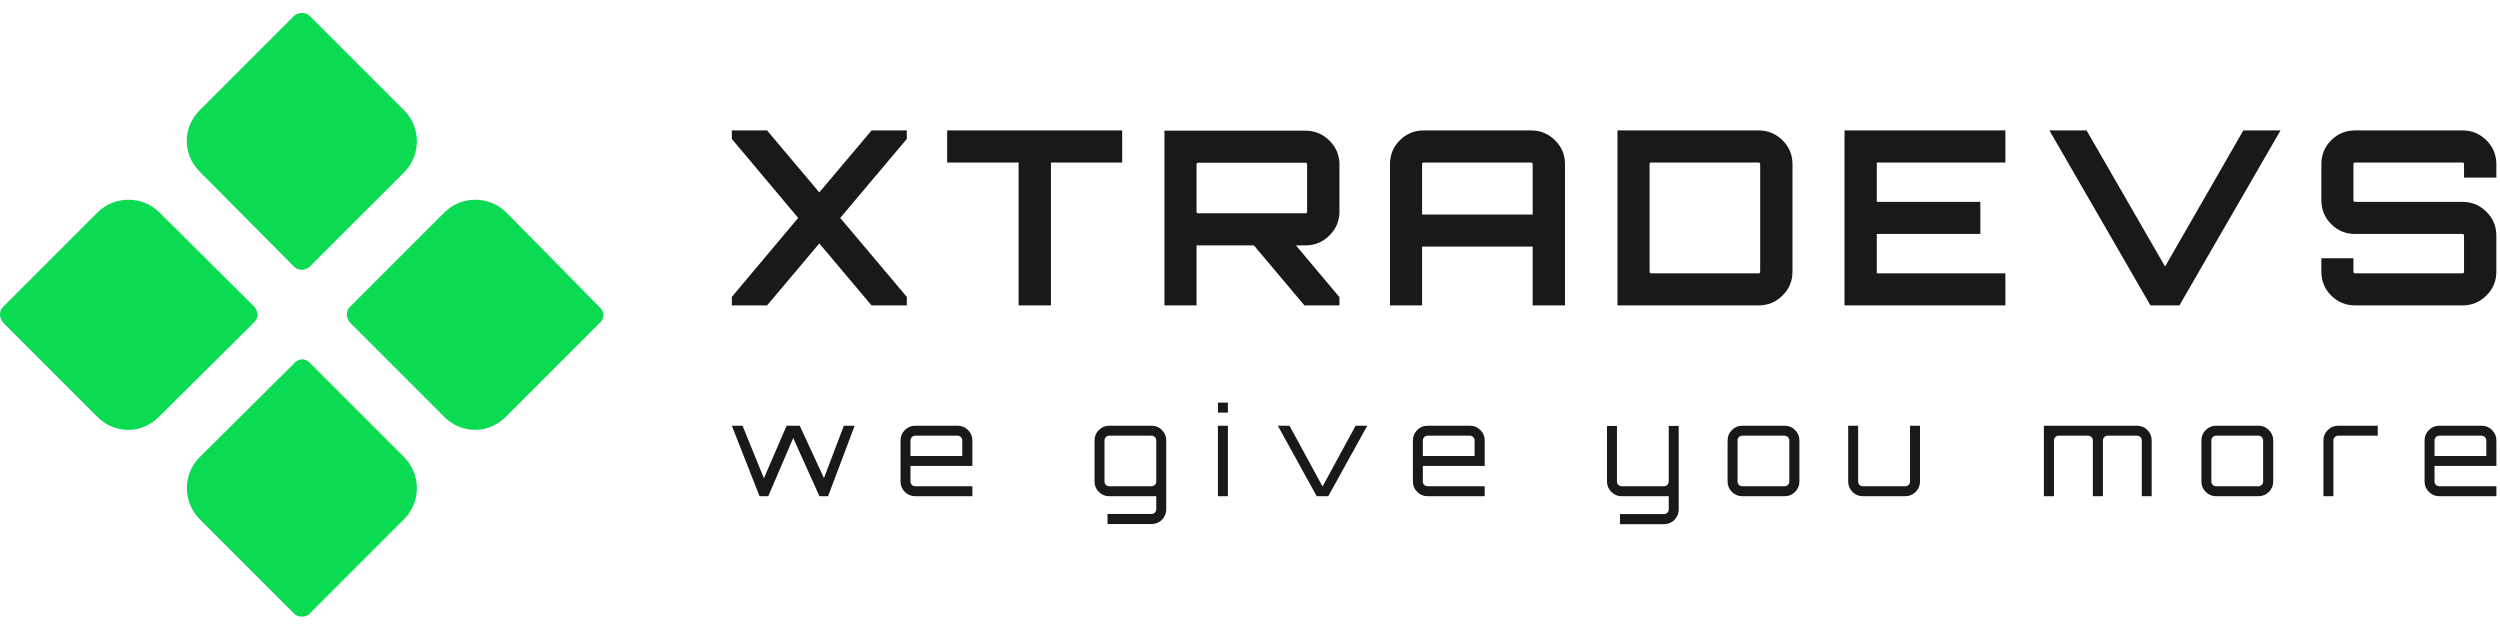 <svg width="135" height="34" viewBox="0 0 135 34" fill="none" xmlns="http://www.w3.org/2000/svg">
<path d="M15.897 0.841L10.782 5.956C10.34 6.398 10.083 6.986 10.083 7.612C10.083 8.237 10.34 8.826 10.782 9.268L15.897 14.419C16.007 14.53 16.154 14.567 16.301 14.567C16.449 14.567 16.596 14.493 16.706 14.419L21.821 9.305C22.741 8.385 22.741 6.876 21.821 5.956L16.706 0.841C16.485 0.657 16.117 0.657 15.897 0.841ZM13.91 16.995C13.91 16.848 13.836 16.701 13.762 16.591L8.611 11.476C7.691 10.556 6.182 10.556 5.262 11.476L0.147 16.591C0.037 16.701 0 16.848 0 16.995C0 17.143 0.074 17.29 0.147 17.4L5.262 22.515C5.704 22.957 6.292 23.214 6.918 23.214C7.544 23.214 8.132 22.957 8.574 22.515L13.726 17.4C13.836 17.29 13.91 17.143 13.91 16.995ZM27.341 11.476C26.421 10.556 24.912 10.556 23.992 11.476L18.877 16.591C18.767 16.701 18.73 16.848 18.73 16.995C18.73 17.143 18.804 17.29 18.877 17.4L23.992 22.515C24.434 22.957 25.023 23.214 25.648 23.214C26.274 23.214 26.862 22.957 27.304 22.515L32.419 17.4C32.64 17.179 32.64 16.848 32.419 16.627L27.341 11.476ZM16.706 19.571C16.485 19.35 16.154 19.35 15.934 19.571L10.782 24.686C9.862 25.606 9.862 27.115 10.782 28.035L15.897 33.15C16.007 33.26 16.154 33.297 16.301 33.297C16.449 33.297 16.596 33.26 16.706 33.15L21.821 28.035C22.741 27.115 22.741 25.606 21.821 24.686L16.706 19.571Z" fill="#0BDA53"/>
<path d="M47.065 7.043L44.243 10.389L41.422 7.043H39.519V7.502L43.102 11.768L39.519 16.033V16.492H41.422L44.243 13.146L47.065 16.492H48.968V16.033L45.372 11.768L48.968 7.502V7.043H47.065ZM51.147 7.043V8.775H55.005V16.492H56.751V8.775H60.597V7.043H51.147ZM72.33 8.88C72.33 8.381 72.15 7.953 71.792 7.594C71.433 7.235 71 7.056 70.493 7.056H62.88V16.492H64.613V13.251H64.652H67.71L70.44 16.492H72.33V16.046L69.981 13.251H70.493C71 13.251 71.433 13.071 71.792 12.713C72.15 12.354 72.33 11.925 72.33 11.426V8.88ZM64.704 11.518C64.643 11.518 64.613 11.488 64.613 11.426V8.88C64.613 8.819 64.643 8.788 64.704 8.788H70.493C70.554 8.788 70.584 8.819 70.584 8.88V11.426C70.584 11.488 70.554 11.518 70.493 11.518H64.704ZM76.884 7.043C76.377 7.043 75.946 7.22 75.591 7.574C75.237 7.929 75.06 8.36 75.06 8.867V16.492H76.792V13.316H82.764V16.492H84.51V8.867C84.51 8.36 84.33 7.929 83.971 7.574C83.613 7.22 83.18 7.043 82.672 7.043H76.884ZM76.792 11.584V8.867C76.792 8.806 76.823 8.775 76.884 8.775H82.672C82.733 8.775 82.764 8.806 82.764 8.867V11.584H76.792ZM87.344 7.043V16.492H94.957C95.464 16.492 95.897 16.315 96.256 15.961C96.615 15.607 96.794 15.176 96.794 14.668V8.867C96.794 8.36 96.615 7.929 96.256 7.574C95.897 7.22 95.464 7.043 94.957 7.043H87.344ZM95.049 14.668C95.049 14.729 95.018 14.76 94.957 14.76H89.169C89.107 14.76 89.077 14.729 89.077 14.668V8.867C89.077 8.806 89.107 8.775 89.169 8.775H94.957C95.018 8.775 95.049 8.806 95.049 8.867V14.668ZM108.291 7.043H99.603V16.492H108.291V14.76H101.348V12.634H106.939V10.901H101.348V8.775H108.291V7.043ZM116.914 14.393L112.675 7.043H110.667L116.126 16.492H117.688L123.148 7.043H121.14L116.914 14.393ZM134.803 8.867C134.803 8.36 134.623 7.929 134.265 7.574C133.906 7.22 133.477 7.043 132.978 7.043H127.177C126.67 7.043 126.239 7.22 125.885 7.574C125.53 7.929 125.353 8.36 125.353 8.867V10.809C125.353 11.317 125.53 11.748 125.885 12.102C126.239 12.457 126.67 12.634 127.177 12.634H132.978C133.031 12.634 133.057 12.664 133.057 12.726V14.668C133.057 14.729 133.031 14.76 132.978 14.76H127.177C127.116 14.76 127.085 14.729 127.085 14.668V13.946H125.353V14.668C125.353 15.176 125.53 15.607 125.885 15.961C126.239 16.315 126.67 16.492 127.177 16.492H132.978C133.477 16.492 133.906 16.315 134.265 15.961C134.623 15.607 134.803 15.176 134.803 14.668V12.726C134.803 12.218 134.623 11.787 134.265 11.433C133.906 11.079 133.477 10.901 132.978 10.901H127.177C127.116 10.901 127.085 10.871 127.085 10.809V8.867C127.085 8.806 127.116 8.775 127.177 8.775H132.978C133.031 8.775 133.057 8.806 133.057 8.867V9.589H134.803V8.867Z" fill="#19191A"/>
<path d="M45.569 22.989L44.493 25.817L43.187 22.989H42.478L41.251 25.824L40.096 22.989H39.519L41.015 26.795H41.487L42.833 23.652L44.25 26.795H44.716L46.153 22.989H45.569ZM51.707 22.989H49.423C49.205 22.989 49.016 23.066 48.861 23.223C48.706 23.376 48.629 23.564 48.629 23.783V26.001C48.629 26.22 48.706 26.408 48.861 26.563C49.016 26.719 49.205 26.795 49.423 26.795H52.508V26.257H49.423C49.353 26.257 49.292 26.231 49.242 26.183C49.191 26.132 49.167 26.071 49.167 26.001V25.161H52.508V23.783C52.508 23.564 52.429 23.378 52.273 23.223C52.118 23.066 51.93 22.989 51.707 22.989ZM49.167 24.623V23.783C49.167 23.713 49.191 23.654 49.242 23.604C49.292 23.553 49.353 23.527 49.423 23.527H51.707C51.777 23.527 51.836 23.553 51.886 23.604C51.937 23.652 51.963 23.713 51.963 23.783V24.623H49.167ZM62.977 27.497V23.783C62.977 23.564 62.9 23.378 62.747 23.223C62.594 23.066 62.406 22.989 62.182 22.989H59.899C59.68 22.989 59.492 23.066 59.337 23.223C59.184 23.376 59.105 23.564 59.105 23.783V26.001C59.105 26.22 59.181 26.408 59.337 26.563C59.492 26.719 59.68 26.795 59.899 26.795H62.438V27.497C62.438 27.567 62.414 27.628 62.362 27.679C62.314 27.729 62.252 27.753 62.182 27.753H59.807V28.298H62.182C62.406 28.298 62.594 28.221 62.747 28.066C62.9 27.909 62.977 27.72 62.977 27.497ZM59.899 26.257C59.829 26.257 59.77 26.231 59.717 26.183C59.669 26.132 59.643 26.071 59.643 26.001V23.783C59.643 23.713 59.669 23.654 59.717 23.604C59.77 23.553 59.829 23.527 59.899 23.527H62.182C62.252 23.527 62.312 23.553 62.362 23.604C62.414 23.652 62.438 23.713 62.438 23.783V26.001C62.438 26.071 62.414 26.132 62.362 26.183C62.314 26.231 62.252 26.257 62.182 26.257H59.899ZM65.768 26.795H66.306V22.989H65.768V26.795ZM65.768 21.742V22.28H66.306V21.742H65.768ZM73.203 22.989L71.418 26.27L69.633 22.989H69.003L71.103 26.795H71.726L73.833 22.989H73.203ZM79.373 22.989H77.09C76.871 22.989 76.683 23.066 76.528 23.223C76.374 23.376 76.296 23.564 76.296 23.783V26.001C76.296 26.22 76.372 26.408 76.528 26.563C76.683 26.719 76.871 26.795 77.09 26.795H80.174V26.257H77.09C77.02 26.257 76.961 26.231 76.908 26.183C76.858 26.132 76.834 26.071 76.834 26.001V25.161H80.174V23.783C80.174 23.564 80.097 23.378 79.94 23.223C79.785 23.066 79.597 22.989 79.373 22.989ZM76.834 24.623V23.783C76.834 23.713 76.858 23.654 76.908 23.604C76.961 23.553 77.02 23.527 77.09 23.527H79.373C79.443 23.527 79.502 23.553 79.553 23.604C79.605 23.652 79.629 23.713 79.629 23.783V24.623H76.834ZM90.65 27.504V23.002H90.112V26.001C90.112 26.071 90.087 26.132 90.037 26.183C89.987 26.231 89.925 26.257 89.856 26.257H87.572C87.502 26.257 87.443 26.231 87.392 26.183C87.342 26.132 87.316 26.071 87.316 26.001V23.002H86.778V26.001C86.778 26.22 86.857 26.408 87.012 26.563C87.167 26.719 87.353 26.795 87.572 26.795H90.112V27.504C90.112 27.574 90.087 27.635 90.037 27.683C89.987 27.736 89.925 27.76 89.856 27.76H87.48V28.305H89.856C90.079 28.305 90.267 28.228 90.42 28.073C90.573 27.915 90.65 27.727 90.65 27.504ZM94.084 22.989C93.865 22.989 93.677 23.066 93.522 23.223C93.368 23.376 93.29 23.564 93.29 23.783V26.001C93.29 26.22 93.366 26.408 93.522 26.563C93.677 26.719 93.865 26.795 94.084 26.795H96.368C96.591 26.795 96.779 26.719 96.934 26.563C97.091 26.408 97.168 26.22 97.168 26.001V23.783C97.168 23.564 97.091 23.378 96.934 23.223C96.779 23.066 96.591 22.989 96.368 22.989H94.084ZM96.368 23.527C96.438 23.527 96.496 23.553 96.547 23.604C96.599 23.652 96.623 23.713 96.623 23.783V26.001C96.623 26.071 96.599 26.132 96.547 26.183C96.499 26.231 96.438 26.257 96.368 26.257H94.084C94.014 26.257 93.955 26.231 93.902 26.183C93.852 26.132 93.828 26.071 93.828 26.001V23.783C93.828 23.713 93.852 23.654 93.902 23.604C93.955 23.553 94.014 23.527 94.084 23.527H96.368ZM103.142 22.989V26.001C103.142 26.071 103.116 26.132 103.063 26.183C103.011 26.231 102.949 26.257 102.879 26.257H100.596C100.526 26.257 100.465 26.231 100.414 26.183C100.364 26.132 100.34 26.071 100.34 26.001V22.989H99.802V26.001C99.802 26.22 99.878 26.408 100.034 26.563C100.189 26.719 100.377 26.795 100.596 26.795H102.879C103.103 26.795 103.291 26.719 103.446 26.563C103.601 26.408 103.68 26.22 103.68 26.001V22.989H103.142ZM115.396 22.989H110.369V26.795H110.914V23.783C110.914 23.713 110.938 23.654 110.99 23.604C111.041 23.553 111.1 23.527 111.17 23.527H112.758C112.828 23.527 112.887 23.553 112.939 23.604C112.988 23.652 113.014 23.713 113.014 23.783V26.795H113.558V23.783C113.558 23.713 113.583 23.654 113.635 23.604C113.685 23.553 113.744 23.527 113.814 23.527H115.396C115.466 23.527 115.527 23.553 115.58 23.604C115.632 23.652 115.658 23.713 115.658 23.783V26.795H116.19V23.783C116.19 23.564 116.113 23.378 115.96 23.223C115.807 23.066 115.619 22.989 115.396 22.989ZM119.67 22.989C119.451 22.989 119.263 23.066 119.108 23.223C118.953 23.376 118.876 23.564 118.876 23.783V26.001C118.876 26.22 118.953 26.408 119.108 26.563C119.263 26.719 119.451 26.795 119.67 26.795H121.954C122.177 26.795 122.365 26.719 122.52 26.563C122.676 26.408 122.754 26.22 122.754 26.001V23.783C122.754 23.564 122.676 23.378 122.52 23.223C122.365 23.066 122.177 22.989 121.954 22.989H119.67ZM121.954 23.527C122.024 23.527 122.083 23.553 122.133 23.604C122.183 23.652 122.21 23.713 122.21 23.783V26.001C122.21 26.071 122.183 26.132 122.133 26.183C122.083 26.231 122.024 26.257 121.954 26.257H119.67C119.6 26.257 119.539 26.231 119.489 26.183C119.438 26.132 119.414 26.071 119.414 26.001V23.783C119.414 23.713 119.438 23.654 119.489 23.604C119.539 23.553 119.6 23.527 119.67 23.527H121.954ZM126.259 22.989C126.04 22.989 125.854 23.066 125.699 23.223C125.543 23.376 125.465 23.564 125.465 23.783V26.795H126.003V23.783C126.003 23.713 126.029 23.654 126.079 23.604C126.13 23.553 126.189 23.527 126.259 23.527H128.398V22.989H126.259ZM134.004 22.989H131.721C131.502 22.989 131.314 23.066 131.161 23.223C131.005 23.376 130.927 23.564 130.927 23.783V26.001C130.927 26.22 131.003 26.408 131.161 26.563C131.314 26.719 131.502 26.795 131.721 26.795H134.805V26.257H131.721C131.651 26.257 131.592 26.231 131.541 26.183C131.489 26.132 131.465 26.071 131.465 26.001V25.161H134.805V23.783C134.805 23.564 134.728 23.378 134.573 23.223C134.416 23.066 134.227 22.989 134.004 22.989ZM131.465 24.623V23.783C131.465 23.713 131.489 23.654 131.541 23.604C131.592 23.553 131.651 23.527 131.721 23.527H134.004C134.074 23.527 134.133 23.553 134.186 23.604C134.236 23.652 134.26 23.713 134.26 23.783V24.623H131.465Z" fill="#19191A"/>
</svg>
